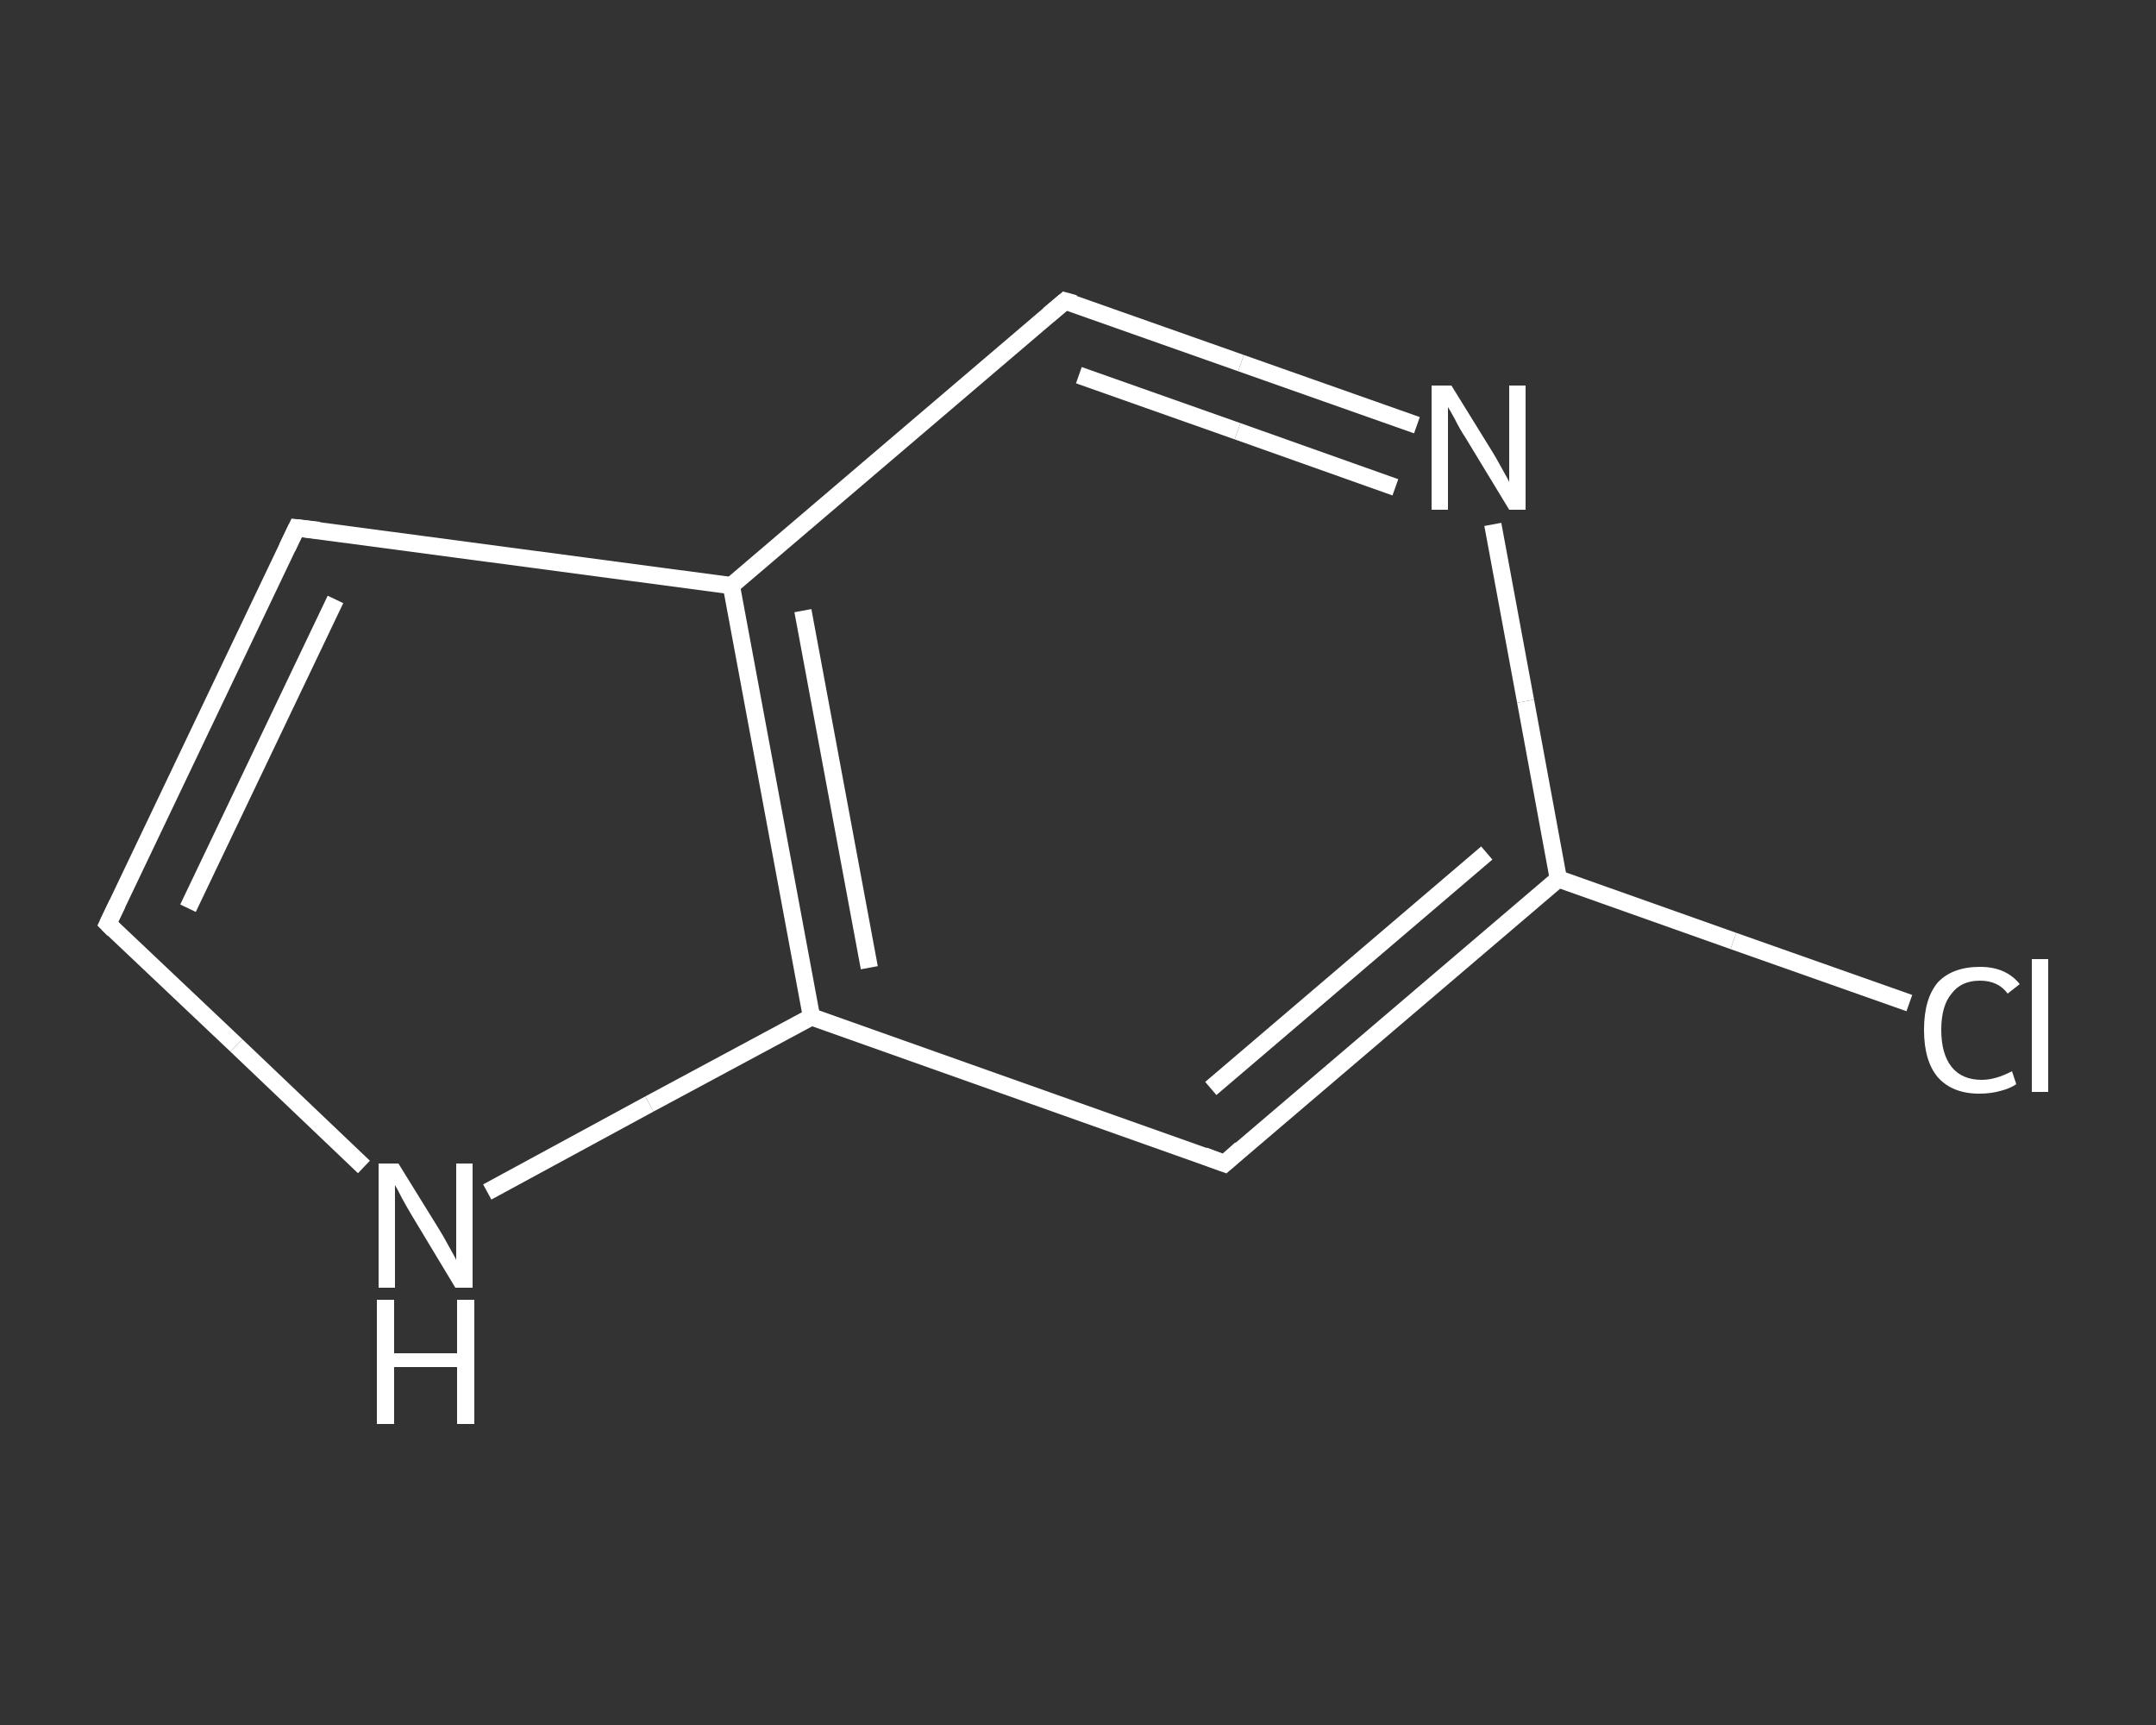 <?xml version='1.0' encoding='iso-8859-1'?>
<svg version='1.1' baseProfile='full'
              xmlns='http://www.w3.org/2000/svg'
                      xmlns:rdkit='http://www.rdkit.org/xml'
                      xmlns:xlink='http://www.w3.org/1999/xlink'
                  xml:space='preserve'
width='250px' height='200px' viewBox='0 0 250 200'>
<rect x="0" y="0" width="250" height="200" fill="#333333" stroke="none"/>
<!-- END OF HEADER -->
<rect style='opacity:1.0;fill:transparent;stroke:none' width='250.0' height='200.0' x='0.0' y='0.0'> </rect>
<path class='bond-0 atom-0 atom-1' d='M 221.4,116.3 L 201.0,109.1' style='fill:none;fill-rule:evenodd;stroke:#FFFFFF;stroke-width:2.0px;stroke-linecap:butt;stroke-linejoin:miter;stroke-opacity:1' />
<path class='bond-0 atom-0 atom-1' d='M 201.0,109.1 L 180.7,101.9' style='fill:none;fill-rule:evenodd;stroke:#FFFFFF;stroke-width:2.0px;stroke-linecap:butt;stroke-linejoin:miter;stroke-opacity:1' />
<path class='bond-1 atom-1 atom-2' d='M 180.7,101.9 L 142.0,134.9' style='fill:none;fill-rule:evenodd;stroke:#FFFFFF;stroke-width:2.0px;stroke-linecap:butt;stroke-linejoin:miter;stroke-opacity:1' />
<path class='bond-1 atom-1 atom-2' d='M 172.4,98.9 L 140.4,126.2' style='fill:none;fill-rule:evenodd;stroke:#FFFFFF;stroke-width:2.0px;stroke-linecap:butt;stroke-linejoin:miter;stroke-opacity:1' />
<path class='bond-2 atom-2 atom-3' d='M 142.0,134.9 L 94.1,117.9' style='fill:none;fill-rule:evenodd;stroke:#FFFFFF;stroke-width:2.0px;stroke-linecap:butt;stroke-linejoin:miter;stroke-opacity:1' />
<path class='bond-3 atom-3 atom-4' d='M 94.1,117.9 L 75.3,128.0' style='fill:none;fill-rule:evenodd;stroke:#FFFFFF;stroke-width:2.0px;stroke-linecap:butt;stroke-linejoin:miter;stroke-opacity:1' />
<path class='bond-3 atom-3 atom-4' d='M 75.3,128.0 L 56.5,138.2' style='fill:none;fill-rule:evenodd;stroke:#FFFFFF;stroke-width:2.0px;stroke-linecap:butt;stroke-linejoin:miter;stroke-opacity:1' />
<path class='bond-4 atom-4 atom-5' d='M 42.2,135.3 L 27.4,121.2' style='fill:none;fill-rule:evenodd;stroke:#FFFFFF;stroke-width:2.0px;stroke-linecap:butt;stroke-linejoin:miter;stroke-opacity:1' />
<path class='bond-4 atom-4 atom-5' d='M 27.4,121.2 L 12.5,107.1' style='fill:none;fill-rule:evenodd;stroke:#FFFFFF;stroke-width:2.0px;stroke-linecap:butt;stroke-linejoin:miter;stroke-opacity:1' />
<path class='bond-5 atom-5 atom-6' d='M 12.5,107.1 L 34.4,61.2' style='fill:none;fill-rule:evenodd;stroke:#FFFFFF;stroke-width:2.0px;stroke-linecap:butt;stroke-linejoin:miter;stroke-opacity:1' />
<path class='bond-5 atom-5 atom-6' d='M 21.8,105.3 L 38.9,69.5' style='fill:none;fill-rule:evenodd;stroke:#FFFFFF;stroke-width:2.0px;stroke-linecap:butt;stroke-linejoin:miter;stroke-opacity:1' />
<path class='bond-6 atom-6 atom-7' d='M 34.4,61.2 L 84.8,67.9' style='fill:none;fill-rule:evenodd;stroke:#FFFFFF;stroke-width:2.0px;stroke-linecap:butt;stroke-linejoin:miter;stroke-opacity:1' />
<path class='bond-7 atom-7 atom-8' d='M 84.8,67.9 L 123.5,34.9' style='fill:none;fill-rule:evenodd;stroke:#FFFFFF;stroke-width:2.0px;stroke-linecap:butt;stroke-linejoin:miter;stroke-opacity:1' />
<path class='bond-8 atom-8 atom-9' d='M 123.5,34.9 L 143.9,42.1' style='fill:none;fill-rule:evenodd;stroke:#FFFFFF;stroke-width:2.0px;stroke-linecap:butt;stroke-linejoin:miter;stroke-opacity:1' />
<path class='bond-8 atom-8 atom-9' d='M 143.9,42.1 L 164.3,49.3' style='fill:none;fill-rule:evenodd;stroke:#FFFFFF;stroke-width:2.0px;stroke-linecap:butt;stroke-linejoin:miter;stroke-opacity:1' />
<path class='bond-8 atom-8 atom-9' d='M 125.1,43.5 L 143.5,50.0' style='fill:none;fill-rule:evenodd;stroke:#FFFFFF;stroke-width:2.0px;stroke-linecap:butt;stroke-linejoin:miter;stroke-opacity:1' />
<path class='bond-8 atom-8 atom-9' d='M 143.5,50.0 L 161.8,56.5' style='fill:none;fill-rule:evenodd;stroke:#FFFFFF;stroke-width:2.0px;stroke-linecap:butt;stroke-linejoin:miter;stroke-opacity:1' />
<path class='bond-9 atom-9 atom-1' d='M 173.1,60.8 L 176.9,81.3' style='fill:none;fill-rule:evenodd;stroke:#FFFFFF;stroke-width:2.0px;stroke-linecap:butt;stroke-linejoin:miter;stroke-opacity:1' />
<path class='bond-9 atom-9 atom-1' d='M 176.9,81.3 L 180.7,101.9' style='fill:none;fill-rule:evenodd;stroke:#FFFFFF;stroke-width:2.0px;stroke-linecap:butt;stroke-linejoin:miter;stroke-opacity:1' />
<path class='bond-10 atom-7 atom-3' d='M 84.8,67.9 L 94.1,117.9' style='fill:none;fill-rule:evenodd;stroke:#FFFFFF;stroke-width:2.0px;stroke-linecap:butt;stroke-linejoin:miter;stroke-opacity:1' />
<path class='bond-10 atom-7 atom-3' d='M 93.1,70.8 L 100.8,112.2' style='fill:none;fill-rule:evenodd;stroke:#FFFFFF;stroke-width:2.0px;stroke-linecap:butt;stroke-linejoin:miter;stroke-opacity:1' />
<path d='M 143.9,133.2 L 142.0,134.9 L 139.6,134.0' style='fill:none;stroke:#FFFFFF;stroke-width:2.0px;stroke-linecap:butt;stroke-linejoin:miter;stroke-opacity:1;' />
<path d='M 13.2,107.8 L 12.5,107.1 L 13.6,104.8' style='fill:none;stroke:#FFFFFF;stroke-width:2.0px;stroke-linecap:butt;stroke-linejoin:miter;stroke-opacity:1;' />
<path d='M 33.3,63.5 L 34.4,61.2 L 37.0,61.5' style='fill:none;stroke:#FFFFFF;stroke-width:2.0px;stroke-linecap:butt;stroke-linejoin:miter;stroke-opacity:1;' />
<path d='M 121.6,36.5 L 123.5,34.9 L 124.6,35.2' style='fill:none;stroke:#FFFFFF;stroke-width:2.0px;stroke-linecap:butt;stroke-linejoin:miter;stroke-opacity:1;' />
<path class='atom-0' d='M 223.1 119.4
Q 223.1 115.8, 224.7 113.9
Q 226.4 112.1, 229.6 112.1
Q 232.6 112.1, 234.2 114.1
L 232.8 115.2
Q 231.7 113.7, 229.6 113.7
Q 227.4 113.7, 226.3 115.2
Q 225.1 116.6, 225.1 119.4
Q 225.1 122.2, 226.3 123.7
Q 227.5 125.2, 229.8 125.2
Q 231.4 125.2, 233.3 124.2
L 233.8 125.7
Q 233.1 126.2, 231.9 126.5
Q 230.8 126.8, 229.5 126.8
Q 226.4 126.8, 224.7 124.9
Q 223.1 123.0, 223.1 119.4
' fill='#FFFFFF'/>
<path class='atom-0' d='M 235.6 111.2
L 237.5 111.2
L 237.5 126.6
L 235.6 126.6
L 235.6 111.2
' fill='#FFFFFF'/>
<path class='atom-4' d='M 46.2 134.9
L 50.9 142.5
Q 51.4 143.3, 52.1 144.6
Q 52.9 146.0, 52.9 146.1
L 52.9 134.9
L 54.8 134.9
L 54.8 149.3
L 52.8 149.3
L 47.8 141.0
Q 47.2 140.0, 46.6 138.9
Q 46.0 137.7, 45.8 137.4
L 45.8 149.3
L 43.9 149.3
L 43.9 134.9
L 46.2 134.9
' fill='#FFFFFF'/>
<path class='atom-4' d='M 43.7 150.7
L 45.7 150.7
L 45.7 156.9
L 53.0 156.9
L 53.0 150.7
L 55.0 150.7
L 55.0 165.1
L 53.0 165.1
L 53.0 158.5
L 45.7 158.5
L 45.7 165.1
L 43.7 165.1
L 43.7 150.7
' fill='#FFFFFF'/>
<path class='atom-9' d='M 168.3 44.7
L 173.0 52.3
Q 173.5 53.1, 174.2 54.4
Q 175.0 55.8, 175.0 55.9
L 175.0 44.7
L 176.9 44.7
L 176.9 59.1
L 175.0 59.1
L 169.9 50.7
Q 169.3 49.8, 168.7 48.6
Q 168.1 47.5, 167.9 47.2
L 167.9 59.1
L 166.0 59.1
L 166.0 44.7
L 168.3 44.7
' fill='#FFFFFF'/>
</svg>
